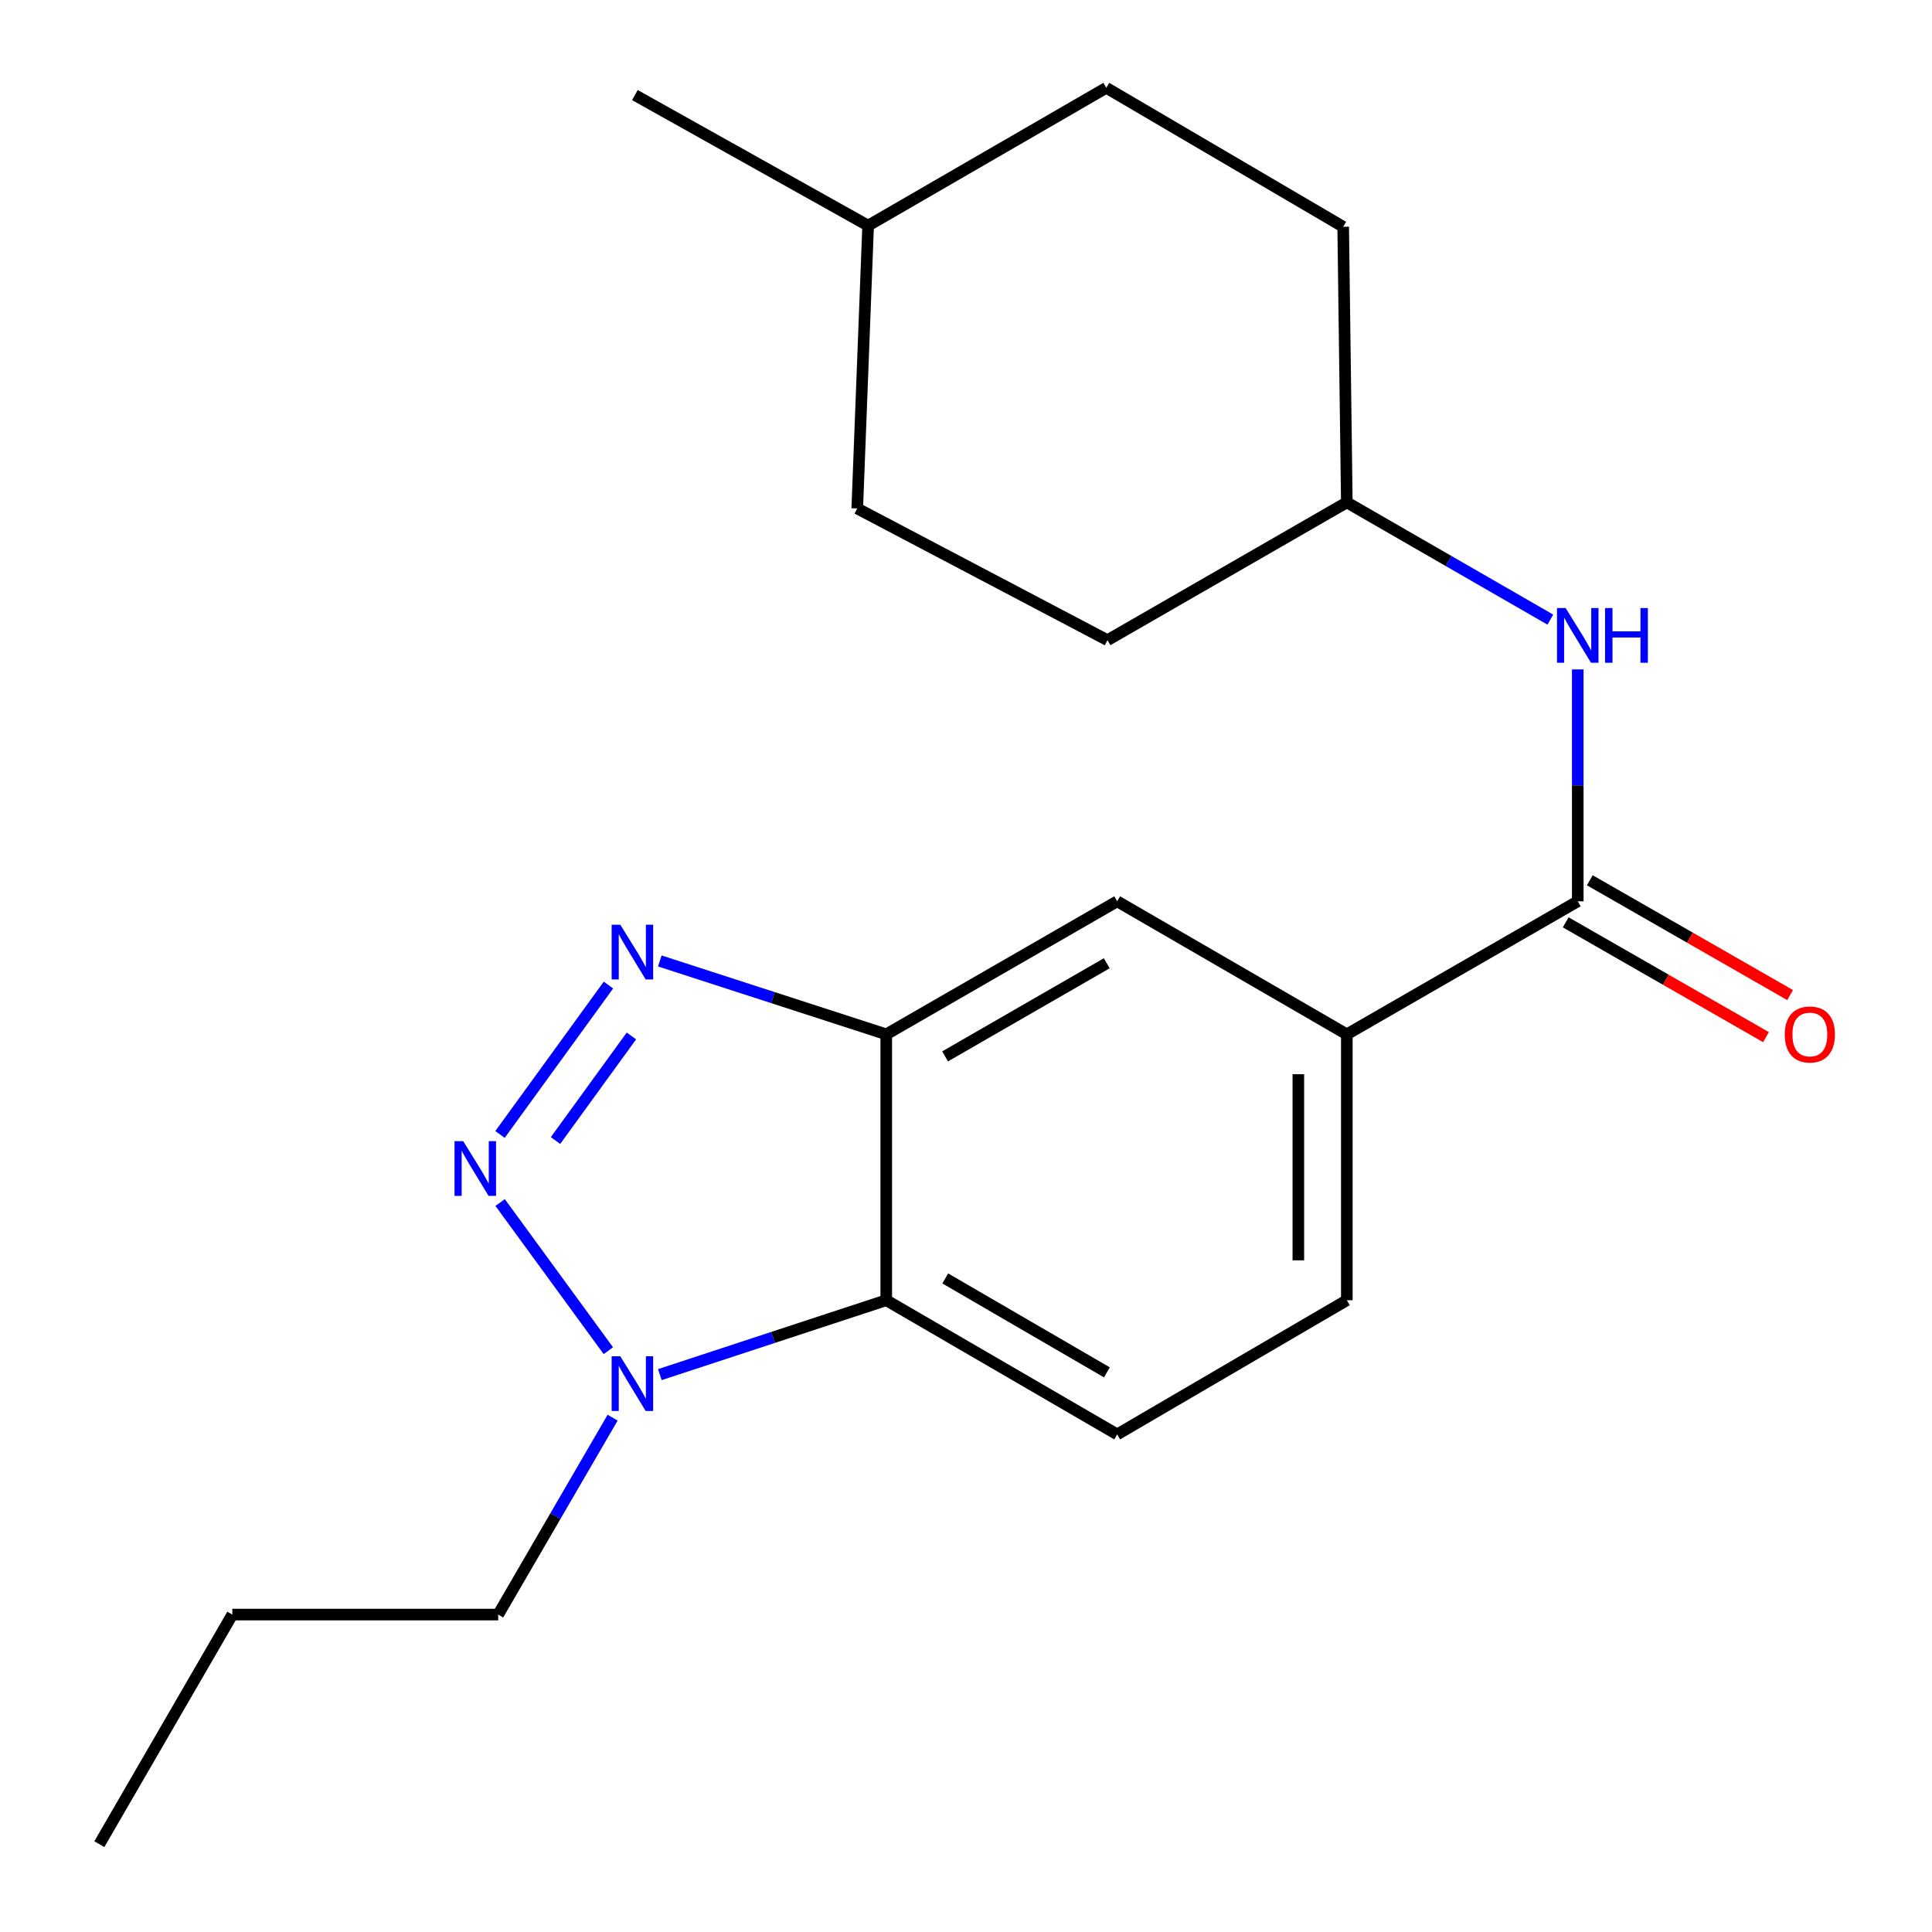 <?xml version='1.0' encoding='iso-8859-1'?>
<svg version='1.1' baseProfile='full'
              xmlns='http://www.w3.org/2000/svg'
                      xmlns:rdkit='http://www.rdkit.org/xml'
                      xmlns:xlink='http://www.w3.org/1999/xlink'
                  xml:space='preserve'
width='1000px' height='1000px' viewBox='0 0 1000 1000'>
<!-- END OF HEADER -->
<rect style='opacity:1.0;fill:#FFFFFF;stroke:none' width='1000' height='1000' x='0' y='0'> </rect>
<path class='bond-0' d='M 258.801,587.201 L 314.934,509.869' style='fill:none;fill-rule:evenodd;stroke:#0000FF;stroke-width:6px;stroke-linecap:butt;stroke-linejoin:miter;stroke-opacity:1' />
<path class='bond-0' d='M 287.529,590.342 L 326.822,536.209' style='fill:none;fill-rule:evenodd;stroke:#0000FF;stroke-width:6px;stroke-linecap:butt;stroke-linejoin:miter;stroke-opacity:1' />
<path class='bond-2' d='M 258.87,622.429 L 314.868,699.107' style='fill:none;fill-rule:evenodd;stroke:#0000FF;stroke-width:6px;stroke-linecap:butt;stroke-linejoin:miter;stroke-opacity:1' />
<path class='bond-1' d='M 341.522,497.391 L 400.122,516.38' style='fill:none;fill-rule:evenodd;stroke:#0000FF;stroke-width:6px;stroke-linecap:butt;stroke-linejoin:miter;stroke-opacity:1' />
<path class='bond-1' d='M 400.122,516.38 L 458.723,535.368' style='fill:none;fill-rule:evenodd;stroke:#000000;stroke-width:6px;stroke-linecap:butt;stroke-linejoin:miter;stroke-opacity:1' />
<path class='bond-6' d='M 458.723,535.368 L 578.253,466.514' style='fill:none;fill-rule:evenodd;stroke:#000000;stroke-width:6px;stroke-linecap:butt;stroke-linejoin:miter;stroke-opacity:1' />
<path class='bond-6' d='M 489.178,546.784 L 572.849,498.586' style='fill:none;fill-rule:evenodd;stroke:#000000;stroke-width:6px;stroke-linecap:butt;stroke-linejoin:miter;stroke-opacity:1' />
<path class='bond-21' d='M 458.723,535.368 L 458.723,672.994' style='fill:none;fill-rule:evenodd;stroke:#000000;stroke-width:6px;stroke-linecap:butt;stroke-linejoin:miter;stroke-opacity:1' />
<path class='bond-3' d='M 341.527,711.503 L 400.125,692.249' style='fill:none;fill-rule:evenodd;stroke:#0000FF;stroke-width:6px;stroke-linecap:butt;stroke-linejoin:miter;stroke-opacity:1' />
<path class='bond-3' d='M 400.125,692.249 L 458.723,672.994' style='fill:none;fill-rule:evenodd;stroke:#000000;stroke-width:6px;stroke-linecap:butt;stroke-linejoin:miter;stroke-opacity:1' />
<path class='bond-12' d='M 317.091,733.785 L 287.476,784.742' style='fill:none;fill-rule:evenodd;stroke:#0000FF;stroke-width:6px;stroke-linecap:butt;stroke-linejoin:miter;stroke-opacity:1' />
<path class='bond-12' d='M 287.476,784.742 L 257.861,835.699' style='fill:none;fill-rule:evenodd;stroke:#000000;stroke-width:6px;stroke-linecap:butt;stroke-linejoin:miter;stroke-opacity:1' />
<path class='bond-8' d='M 458.723,672.994 L 578.253,742.447' style='fill:none;fill-rule:evenodd;stroke:#000000;stroke-width:6px;stroke-linecap:butt;stroke-linejoin:miter;stroke-opacity:1' />
<path class='bond-8' d='M 489.259,661.715 L 572.93,710.332' style='fill:none;fill-rule:evenodd;stroke:#000000;stroke-width:6px;stroke-linecap:butt;stroke-linejoin:miter;stroke-opacity:1' />
<path class='bond-4' d='M 816.643,466.514 L 697.113,535.368' style='fill:none;fill-rule:evenodd;stroke:#000000;stroke-width:6px;stroke-linecap:butt;stroke-linejoin:miter;stroke-opacity:1' />
<path class='bond-7' d='M 816.643,466.514 L 816.643,406.501' style='fill:none;fill-rule:evenodd;stroke:#000000;stroke-width:6px;stroke-linecap:butt;stroke-linejoin:miter;stroke-opacity:1' />
<path class='bond-7' d='M 816.643,406.501 L 816.643,346.489' style='fill:none;fill-rule:evenodd;stroke:#0000FF;stroke-width:6px;stroke-linecap:butt;stroke-linejoin:miter;stroke-opacity:1' />
<path class='bond-9' d='M 810.404,477.399 L 862.238,507.109' style='fill:none;fill-rule:evenodd;stroke:#000000;stroke-width:6px;stroke-linecap:butt;stroke-linejoin:miter;stroke-opacity:1' />
<path class='bond-9' d='M 862.238,507.109 L 914.072,536.819' style='fill:none;fill-rule:evenodd;stroke:#FF0000;stroke-width:6px;stroke-linecap:butt;stroke-linejoin:miter;stroke-opacity:1' />
<path class='bond-9' d='M 822.882,455.628 L 874.716,485.338' style='fill:none;fill-rule:evenodd;stroke:#000000;stroke-width:6px;stroke-linecap:butt;stroke-linejoin:miter;stroke-opacity:1' />
<path class='bond-9' d='M 874.716,485.338 L 926.55,515.047' style='fill:none;fill-rule:evenodd;stroke:#FF0000;stroke-width:6px;stroke-linecap:butt;stroke-linejoin:miter;stroke-opacity:1' />
<path class='bond-5' d='M 697.113,535.368 L 578.253,466.514' style='fill:none;fill-rule:evenodd;stroke:#000000;stroke-width:6px;stroke-linecap:butt;stroke-linejoin:miter;stroke-opacity:1' />
<path class='bond-22' d='M 697.113,535.368 L 697.113,672.994' style='fill:none;fill-rule:evenodd;stroke:#000000;stroke-width:6px;stroke-linecap:butt;stroke-linejoin:miter;stroke-opacity:1' />
<path class='bond-22' d='M 672.02,556.012 L 672.02,652.35' style='fill:none;fill-rule:evenodd;stroke:#000000;stroke-width:6px;stroke-linecap:butt;stroke-linejoin:miter;stroke-opacity:1' />
<path class='bond-11' d='M 802.455,320.715 L 749.784,290.375' style='fill:none;fill-rule:evenodd;stroke:#0000FF;stroke-width:6px;stroke-linecap:butt;stroke-linejoin:miter;stroke-opacity:1' />
<path class='bond-11' d='M 749.784,290.375 L 697.113,260.034' style='fill:none;fill-rule:evenodd;stroke:#000000;stroke-width:6px;stroke-linecap:butt;stroke-linejoin:miter;stroke-opacity:1' />
<path class='bond-10' d='M 578.253,742.447 L 697.113,672.994' style='fill:none;fill-rule:evenodd;stroke:#000000;stroke-width:6px;stroke-linecap:butt;stroke-linejoin:miter;stroke-opacity:1' />
<path class='bond-13' d='M 697.113,260.034 L 695.231,117.376' style='fill:none;fill-rule:evenodd;stroke:#000000;stroke-width:6px;stroke-linecap:butt;stroke-linejoin:miter;stroke-opacity:1' />
<path class='bond-14' d='M 697.113,260.034 L 573.234,331.356' style='fill:none;fill-rule:evenodd;stroke:#000000;stroke-width:6px;stroke-linecap:butt;stroke-linejoin:miter;stroke-opacity:1' />
<path class='bond-19' d='M 257.861,835.699 L 120.25,835.699' style='fill:none;fill-rule:evenodd;stroke:#000000;stroke-width:6px;stroke-linecap:butt;stroke-linejoin:miter;stroke-opacity:1' />
<path class='bond-15' d='M 695.231,117.376 L 572.62,45.455' style='fill:none;fill-rule:evenodd;stroke:#000000;stroke-width:6px;stroke-linecap:butt;stroke-linejoin:miter;stroke-opacity:1' />
<path class='bond-16' d='M 573.234,331.356 L 443.708,263.185' style='fill:none;fill-rule:evenodd;stroke:#000000;stroke-width:6px;stroke-linecap:butt;stroke-linejoin:miter;stroke-opacity:1' />
<path class='bond-23' d='M 572.62,45.455 L 449.34,116.777' style='fill:none;fill-rule:evenodd;stroke:#000000;stroke-width:6px;stroke-linecap:butt;stroke-linejoin:miter;stroke-opacity:1' />
<path class='bond-17' d='M 443.708,263.185 L 449.34,116.777' style='fill:none;fill-rule:evenodd;stroke:#000000;stroke-width:6px;stroke-linecap:butt;stroke-linejoin:miter;stroke-opacity:1' />
<path class='bond-18' d='M 449.34,116.777 L 328.612,49.205' style='fill:none;fill-rule:evenodd;stroke:#000000;stroke-width:6px;stroke-linecap:butt;stroke-linejoin:miter;stroke-opacity:1' />
<path class='bond-20' d='M 120.25,835.699 L 51.409,954.545' style='fill:none;fill-rule:evenodd;stroke:#000000;stroke-width:6px;stroke-linecap:butt;stroke-linejoin:miter;stroke-opacity:1' />
<path  class='atom-0' d='M 239.751 590.662
L 249.031 605.662
Q 249.951 607.142, 251.431 609.822
Q 252.911 612.502, 252.991 612.662
L 252.991 590.662
L 256.751 590.662
L 256.751 618.982
L 252.871 618.982
L 242.911 602.582
Q 241.751 600.662, 240.511 598.462
Q 239.311 596.262, 238.951 595.582
L 238.951 618.982
L 235.271 618.982
L 235.271 590.662
L 239.751 590.662
' fill='#0000FF'/>
<path  class='atom-1' d='M 321.069 478.633
L 330.349 493.633
Q 331.269 495.113, 332.749 497.793
Q 334.229 500.473, 334.309 500.633
L 334.309 478.633
L 338.069 478.633
L 338.069 506.953
L 334.189 506.953
L 324.229 490.553
Q 323.069 488.633, 321.829 486.433
Q 320.629 484.233, 320.269 483.553
L 320.269 506.953
L 316.589 506.953
L 316.589 478.633
L 321.069 478.633
' fill='#0000FF'/>
<path  class='atom-3' d='M 321.069 702.009
L 330.349 717.009
Q 331.269 718.489, 332.749 721.169
Q 334.229 723.849, 334.309 724.009
L 334.309 702.009
L 338.069 702.009
L 338.069 730.329
L 334.189 730.329
L 324.229 713.929
Q 323.069 712.009, 321.829 709.809
Q 320.629 707.609, 320.269 706.929
L 320.269 730.329
L 316.589 730.329
L 316.589 702.009
L 321.069 702.009
' fill='#0000FF'/>
<path  class='atom-8' d='M 810.383 314.728
L 819.663 329.728
Q 820.583 331.208, 822.063 333.888
Q 823.543 336.568, 823.623 336.728
L 823.623 314.728
L 827.383 314.728
L 827.383 343.048
L 823.503 343.048
L 813.543 326.648
Q 812.383 324.728, 811.143 322.528
Q 809.943 320.328, 809.583 319.648
L 809.583 343.048
L 805.903 343.048
L 805.903 314.728
L 810.383 314.728
' fill='#0000FF'/>
<path  class='atom-8' d='M 830.783 314.728
L 834.623 314.728
L 834.623 326.768
L 849.103 326.768
L 849.103 314.728
L 852.943 314.728
L 852.943 343.048
L 849.103 343.048
L 849.103 329.968
L 834.623 329.968
L 834.623 343.048
L 830.783 343.048
L 830.783 314.728
' fill='#0000FF'/>
<path  class='atom-10' d='M 923.773 535.448
Q 923.773 528.648, 927.133 524.848
Q 930.493 521.048, 936.773 521.048
Q 943.053 521.048, 946.413 524.848
Q 949.773 528.648, 949.773 535.448
Q 949.773 542.328, 946.373 546.248
Q 942.973 550.128, 936.773 550.128
Q 930.533 550.128, 927.133 546.248
Q 923.773 542.368, 923.773 535.448
M 936.773 546.928
Q 941.093 546.928, 943.413 544.048
Q 945.773 541.128, 945.773 535.448
Q 945.773 529.888, 943.413 527.088
Q 941.093 524.248, 936.773 524.248
Q 932.453 524.248, 930.093 527.048
Q 927.773 529.848, 927.773 535.448
Q 927.773 541.168, 930.093 544.048
Q 932.453 546.928, 936.773 546.928
' fill='#FF0000'/>
</svg>
